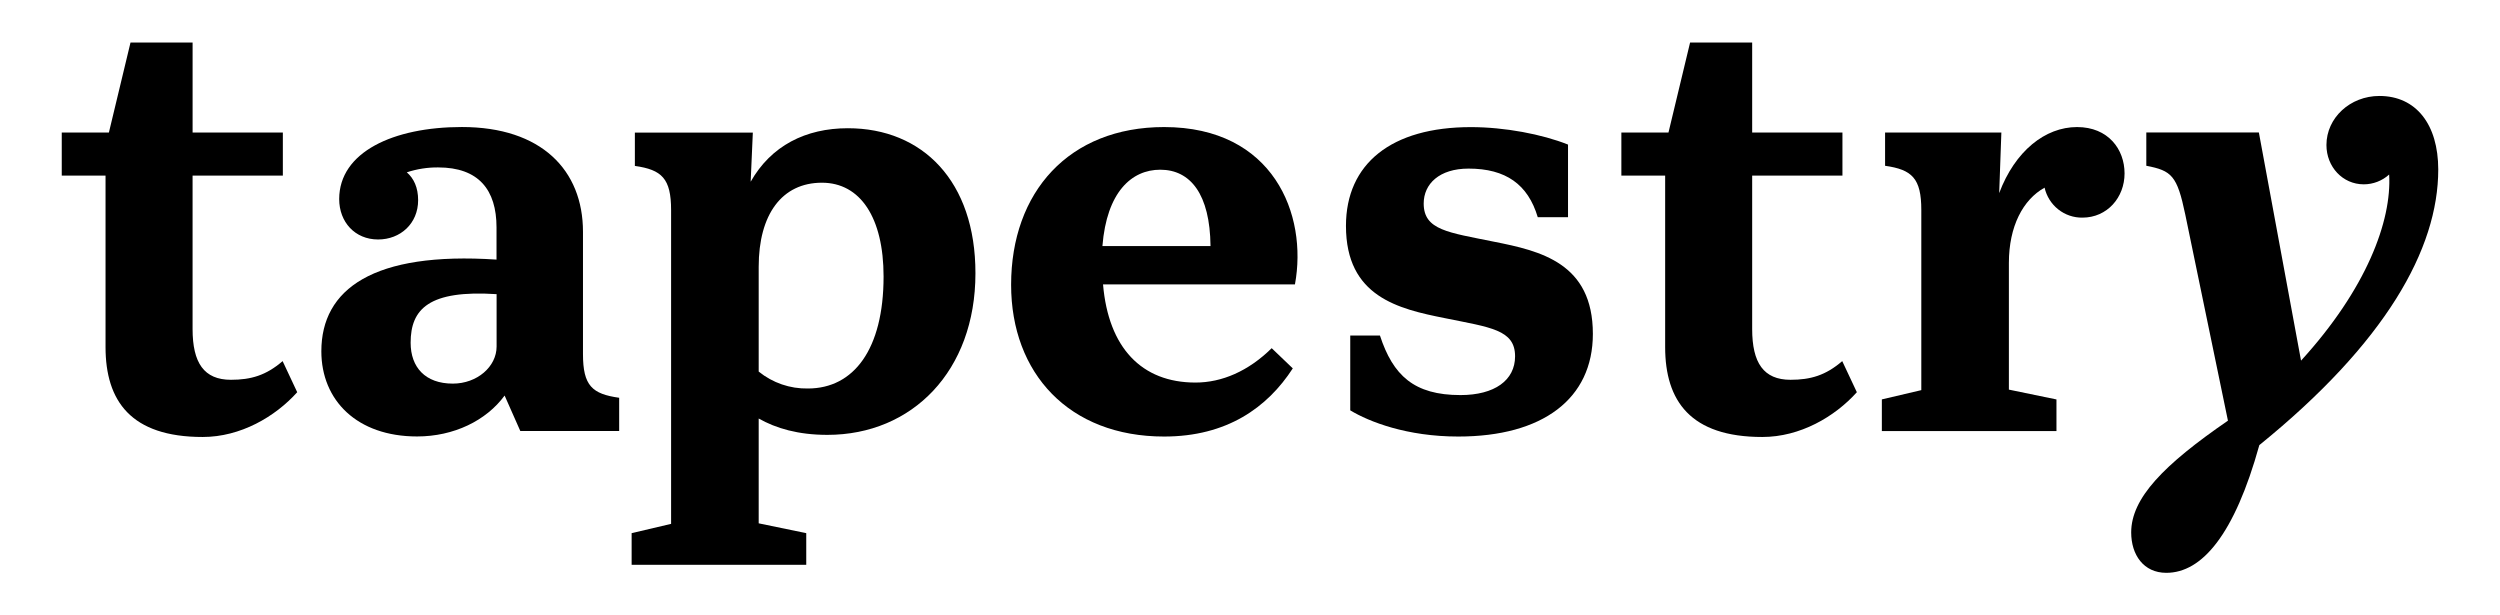 <svg width="130" height="32" viewBox="0 0 130 32" fill="none" xmlns="http://www.w3.org/2000/svg">
<path d="M12.01 19.749C10.606 19.749 10.014 18.868 10.014 17.109V9.133H14.708V6.89H10.015V2.213H6.786L5.663 6.89H3.211V9.133H5.488V18.045C5.488 20.854 6.809 22.723 10.542 22.723C12.507 22.723 14.308 21.672 15.455 20.395L14.696 18.778C13.837 19.52 13.049 19.749 12.01 19.749Z" fill="black"/>
<path d="M93.109 19.749C91.705 19.749 91.113 18.868 91.113 17.109V9.133H95.807V6.89H91.113V2.213H87.884L86.761 6.89H84.311V9.133H86.588V18.045C86.588 20.854 87.909 22.723 91.642 22.723C93.608 22.723 95.409 21.672 96.556 20.395L95.796 18.778C94.936 19.52 94.149 19.749 93.109 19.749Z" fill="black"/>
<path d="M123.729 4.99C122.211 4.99 120.975 6.124 120.975 7.541C120.975 8.675 121.817 9.585 122.915 9.585C123.402 9.585 123.873 9.404 124.236 9.075C124.376 11.485 123.055 15.028 119.654 18.753L117.461 6.889H111.608V8.62C112.929 8.875 113.21 9.13 113.632 11.146L115.853 21.875C112.508 24.174 110.822 25.905 110.822 27.687C110.822 28.85 111.466 29.787 112.647 29.787C114.503 29.787 116.192 27.803 117.485 23.146C124.034 17.839 126.789 12.957 126.789 8.813C126.787 6.465 125.634 4.99 123.729 4.99Z" fill="black"/>
<path d="M30.315 18.415V12.054C30.315 8.847 28.151 6.605 24.019 6.605C20.449 6.605 17.638 7.911 17.638 10.352C17.638 11.544 18.454 12.453 19.663 12.453C20.815 12.453 21.743 11.629 21.743 10.409C21.743 9.755 21.519 9.275 21.154 8.961C21.68 8.787 22.23 8.701 22.784 8.706C24.889 8.706 25.819 9.87 25.819 11.825V13.499C19.41 13.074 16.71 15.031 16.71 18.267C16.71 20.819 18.566 22.696 21.686 22.696C23.598 22.696 25.284 21.872 26.24 20.569L27.056 22.412H32.197V20.684C30.793 20.486 30.315 20.06 30.315 18.415ZM25.823 18.018C25.823 19.068 24.811 19.948 23.546 19.948C22.113 19.948 21.353 19.098 21.353 17.822C21.353 16.063 22.309 15.069 25.823 15.296V18.018Z" fill="black"/>
<path d="M44.089 6.668C41.896 6.668 40.097 7.576 39.035 9.449L39.147 6.897H33.013V8.628C34.417 8.827 34.897 9.282 34.897 10.928V27.241L32.845 27.724V29.369H41.925V27.724L39.452 27.213V21.763C40.352 22.273 41.504 22.613 43.022 22.613C47.435 22.613 50.723 19.292 50.723 14.212C50.727 9.416 47.968 6.668 44.089 6.668ZM42.01 20.202C41.081 20.219 40.176 19.908 39.452 19.322V13.873C39.452 11.149 40.66 9.501 42.741 9.501C44.737 9.501 45.946 11.317 45.946 14.383C45.944 18.158 44.399 20.202 42.01 20.202Z" fill="black"/>
<path d="M108.006 6.607C106.348 6.607 104.777 7.856 103.958 10.042L104.071 6.89H98.024V8.621C99.428 8.82 99.908 9.275 99.908 10.92V20.287L97.856 20.769V22.416H106.936V20.771L104.462 20.26V13.675C104.462 11.772 105.194 10.382 106.318 9.758C106.42 10.206 106.671 10.605 107.028 10.888C107.386 11.172 107.829 11.323 108.284 11.317C109.577 11.317 110.477 10.267 110.477 9.018C110.477 7.769 109.634 6.607 108.006 6.607Z" fill="black"/>
<path d="M77.682 12.568C75.321 12.086 74.032 11.972 74.032 10.583C74.032 9.561 74.848 8.767 76.365 8.767C78.305 8.767 79.454 9.591 79.963 11.293H81.537V7.518C80.188 6.98 78.248 6.61 76.483 6.61C72.352 6.61 69.99 8.512 69.99 11.747C69.99 15.432 72.717 16.062 75.134 16.544C77.495 17.026 78.784 17.139 78.784 18.528C78.784 19.777 77.716 20.544 75.945 20.544C73.528 20.544 72.436 19.522 71.758 17.449H70.213V21.338C71.196 21.933 73.162 22.7 75.829 22.7C80.215 22.7 82.829 20.741 82.829 17.364C82.83 13.675 80.104 13.047 77.682 12.568Z" fill="black"/>
<path d="M60.534 6.607C55.586 6.607 52.578 9.985 52.578 14.81C52.578 19.408 55.585 22.7 60.534 22.7C63.795 22.7 65.902 21.196 67.225 19.156L66.128 18.106C64.919 19.298 63.542 19.893 62.165 19.893C59.357 19.893 57.639 18.077 57.358 14.79H67.337C68.011 11.149 66.212 6.607 60.534 6.607ZM57.326 12.794C57.55 9.985 58.843 8.825 60.333 8.825C61.907 8.825 62.919 10.101 62.947 12.794H57.326Z" fill="black"/>
</svg>
